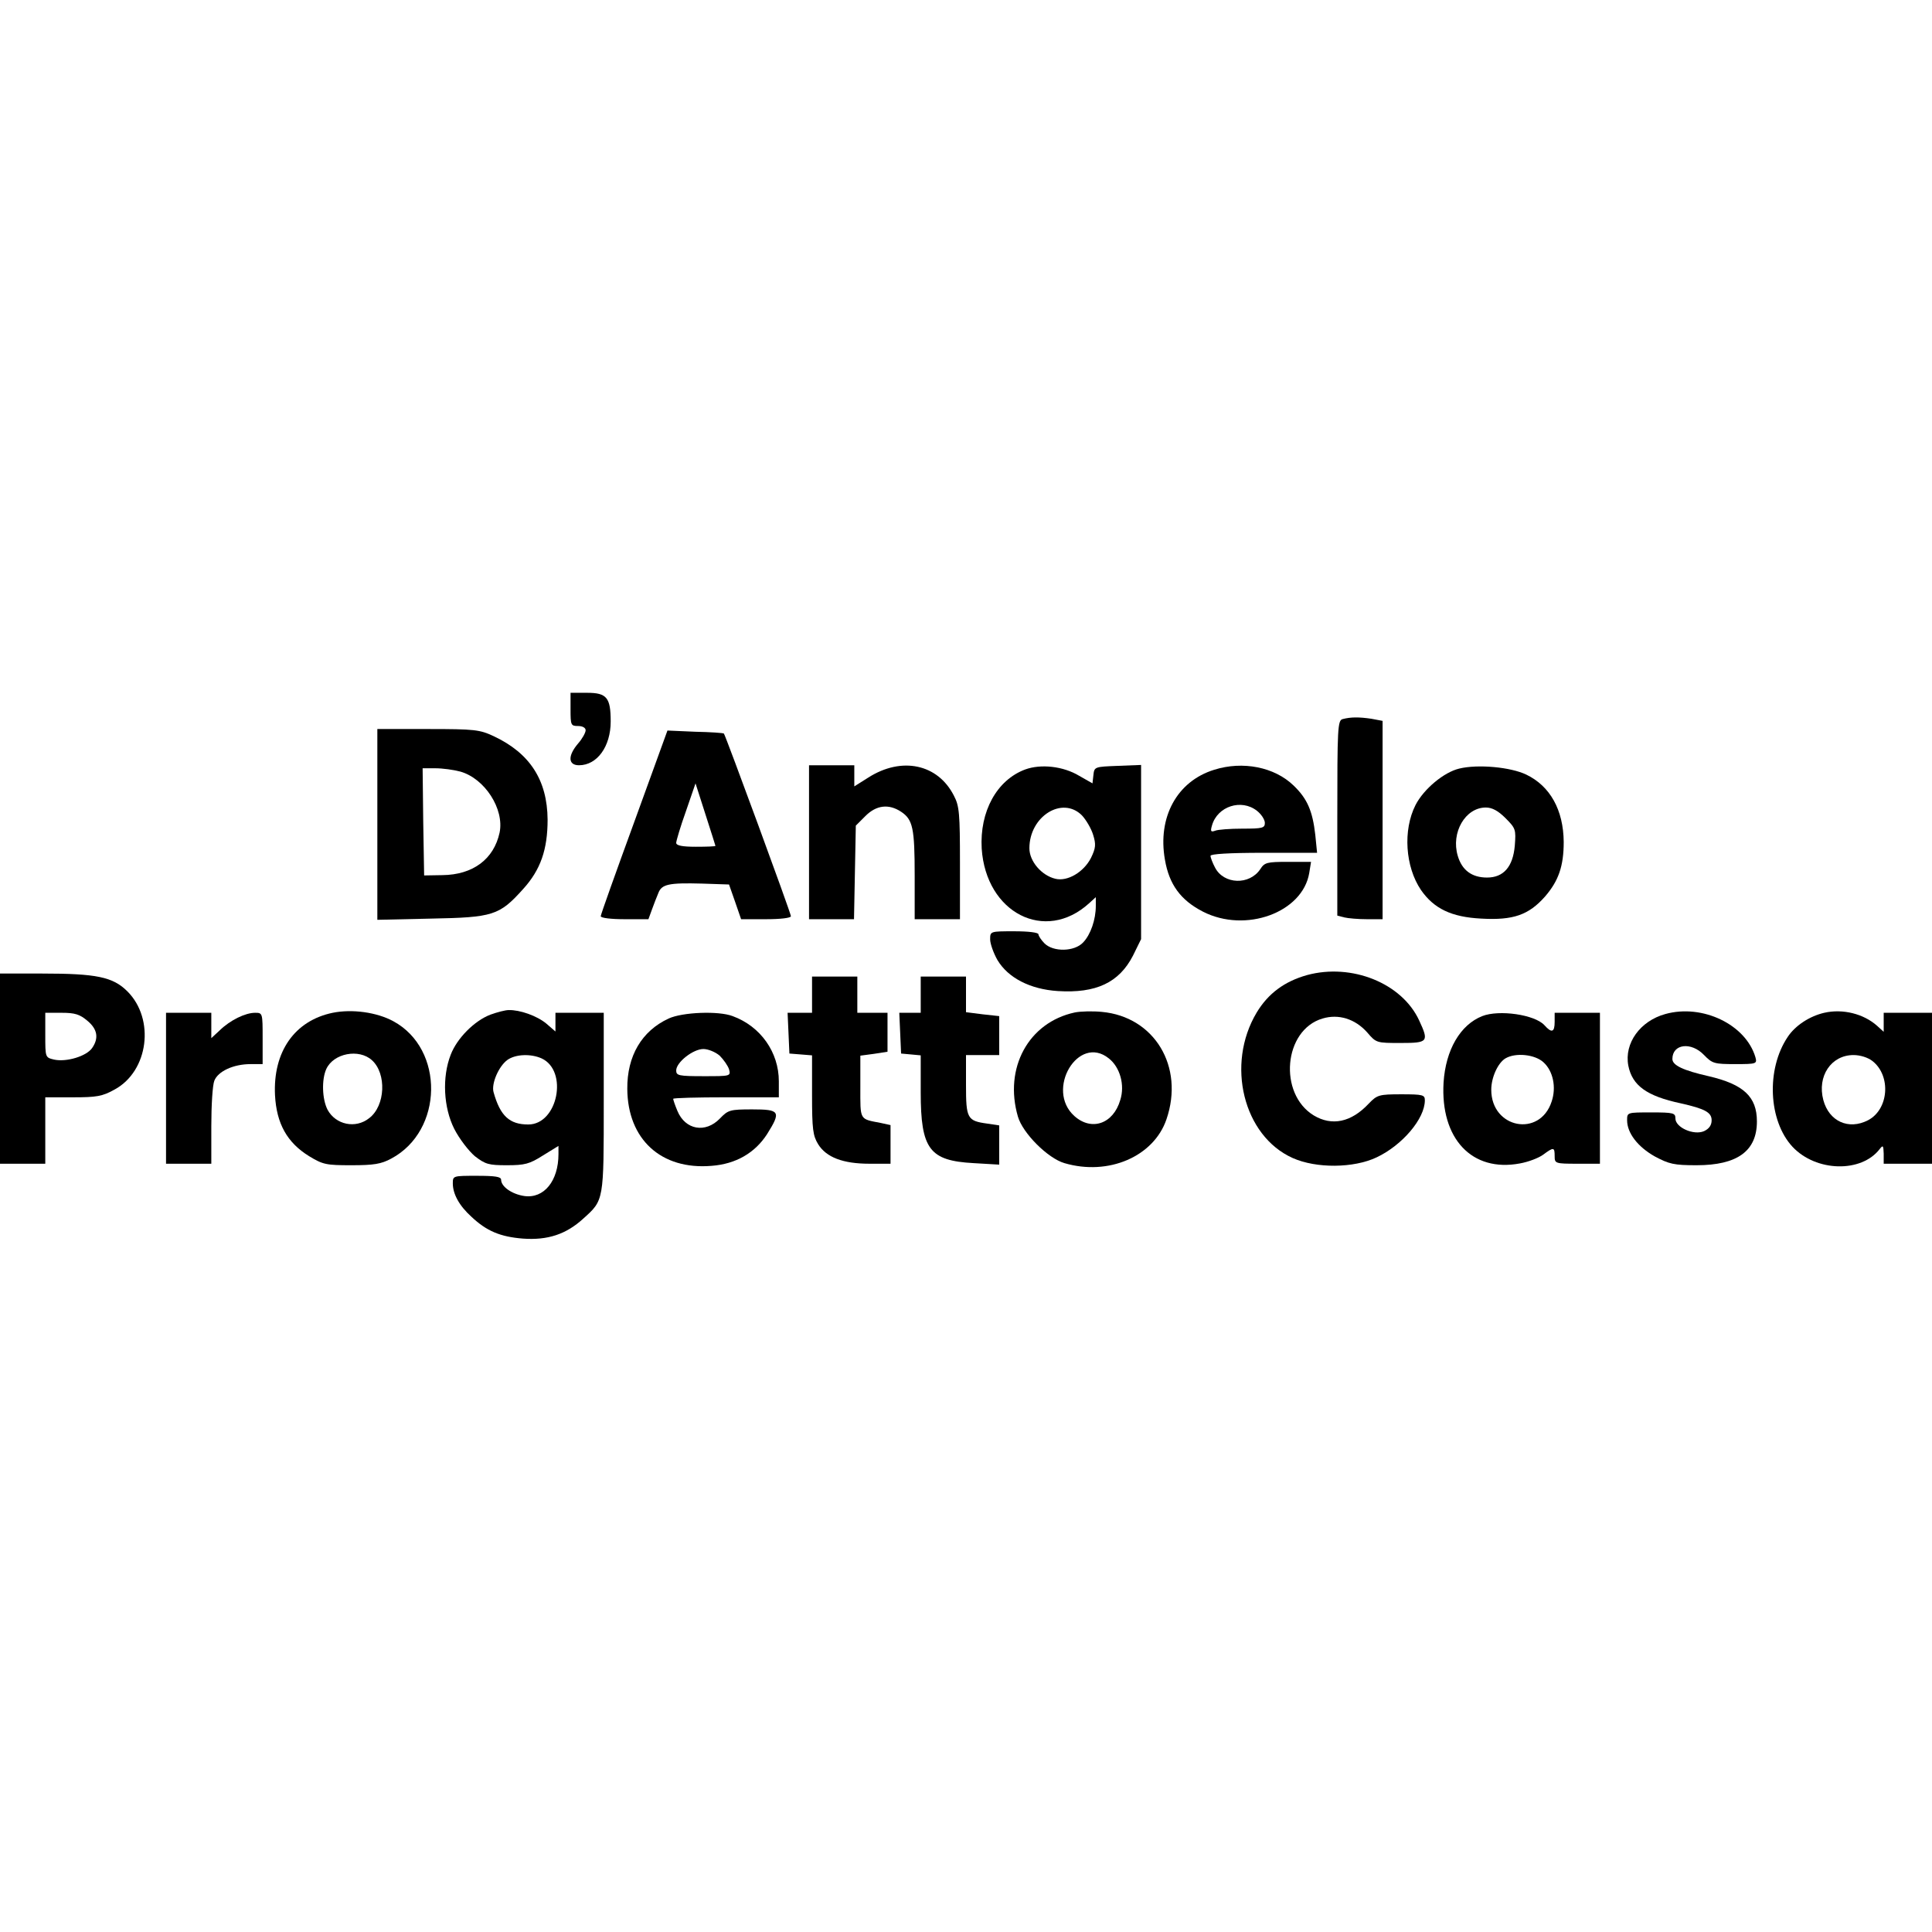 <?xml version="1.0" encoding="UTF-8" standalone="yes"?>
<svg version="1.0" xmlns="http://www.w3.org/2000/svg" width="100mm" height="100mm" viewBox="0 0 640 181" preserveAspectRatio="xMidYMid meet">
  <g transform="translate(0,181) scale(0.1,-0.1)" fill="#000000" stroke="none">
    <path d="M1890 1755 c0 -52 1 -55 25 -55 15 0 25 -6 25 -14 0 -8 -11 -28 -25
-44 -35 -41 -33 -72 3 -72 60 0 105 62 105 145 0 79 -13 95 -78 95 l-55 0 0
-55z"/>
    <path d="M4448 1723 c-17 -4 -18 -28 -18 -328 l0 -323 23 -6 c12 -3 46 -6 75
-6 l52 0 0 329 0 328 -37 7 c-41 6 -68 6 -95 -1z"/>
    <path d="M1250 1374 l0 -316 178 4 c205 4 226 10 305 98 58 64 81 131 81 230
-1 131 -59 220 -178 276 -47 22 -63 24 -218 24 l-168 0 0 -316z m275 175 c81
-23 146 -124 130 -202 -19 -88 -88 -140 -190 -141 l-60 -1 -3 178 -2 177 42 0
c24 0 61 -5 83 -11z"/>
    <path d="M2101 1382 c-61 -167 -111 -307 -111 -312 0 -6 35 -10 79 -10 l79 0
12 33 c6 17 16 42 21 54 11 29 35 34 144 31 l90 -3 20 -57 20 -58 82 0 c48 0
83 4 83 10 0 10 -217 600 -222 605 -2 2 -44 5 -95 6 l-92 4 -110 -303z m269
-79 c0 -2 -29 -3 -65 -3 -45 0 -65 4 -65 13 0 6 14 54 32 104 l32 93 33 -103
c18 -56 33 -103 33 -104z"/>
    <path d="M2680 1315 l0 -255 74 0 75 0 3 155 3 155 32 32 c36 36 77 41 118 14
39 -26 45 -54 45 -212 l0 -144 75 0 75 0 0 185 c0 165 -2 190 -20 224 -53 105
-173 131 -284 60 l-46 -29 0 35 0 35 -75 0 -75 0 0 -255z"/>
    <path d="M3396 1556 c-94 -35 -151 -139 -144 -262 14 -213 210 -314 356 -181
l22 20 0 -29 c0 -45 -17 -95 -42 -121 -29 -31 -99 -32 -128 -3 -11 11 -20 25
-20 30 0 6 -33 10 -80 10 -80 0 -80 0 -80 -27 0 -14 11 -45 24 -68 35 -59 108
-97 200 -103 127 -8 203 28 249 117 l27 55 0 288 0 289 -77 -3 c-77 -3 -78 -3
-81 -31 l-3 -27 -44 25 c-53 32 -127 40 -179 21z m188 -152 c14 -15 31 -44 37
-64 10 -32 9 -44 -7 -77 -24 -47 -78 -79 -118 -69 -46 11 -86 58 -86 101 0
106 109 174 174 109z"/>
    <path d="M4022 1555 c-123 -38 -188 -157 -163 -298 14 -82 52 -134 126 -172
141 -72 330 -3 352 128 l6 37 -76 0 c-70 0 -78 -2 -92 -24 -36 -54 -121 -51
-150 5 -8 15 -15 33 -15 39 0 6 60 10 176 10 l177 0 -6 60 c-9 78 -26 119 -72
163 -63 61 -168 82 -263 52z m142 -136 c14 -11 26 -29 26 -40 0 -17 -8 -19
-74 -19 -41 0 -82 -3 -91 -7 -14 -5 -16 -2 -10 18 18 63 97 89 149 48z"/>
    <path d="M4834 1559 c-51 -12 -118 -68 -145 -121 -42 -83 -34 -204 18 -281 43
-62 101 -90 200 -95 106 -6 157 12 211 73 45 52 62 101 62 181 -1 106 -45 185
-124 223 -52 25 -160 35 -222 20z m153 -164 c34 -34 35 -38 31 -91 -6 -70 -37
-106 -92 -106 -50 0 -83 24 -97 72 -23 77 25 160 93 160 21 0 41 -11 65 -35z"/>
    <path d="M4330 875 c-75 -21 -129 -61 -167 -124 -103 -172 -44 -409 119 -482
78 -35 202 -34 278 2 85 40 160 128 160 189 0 18 -6 20 -78 20 -74 0 -80 -2
-108 -31 -58 -62 -122 -75 -182 -39 -118 72 -100 283 29 321 53 16 108 -1 148
-46 30 -35 31 -35 111 -35 91 0 94 4 61 75 -57 123 -223 190 -371 150z"/>
    <path d="M0 565 l0 -315 75 0 75 0 0 110 0 110 91 0 c79 0 98 3 139 26 112 61
134 233 42 325 -48 48 -103 59 -282 59 l-140 0 0 -315z m289 159 c34 -28 39
-58 16 -91 -19 -27 -85 -47 -126 -38 -29 7 -29 7 -29 81 l0 74 54 0 c44 0 60
-5 85 -26z"/>
    <path d="M2690 810 l0 -60 -40 0 -41 0 3 -67 3 -68 38 -3 37 -3 0 -131 c0
-114 3 -135 20 -163 27 -44 83 -65 170 -65 l70 0 0 64 0 64 -32 7 c-72 14 -68
7 -68 120 l0 103 45 6 45 7 0 65 0 64 -50 0 -50 0 0 60 0 60 -75 0 -75 0 0
-60z"/>
    <path d="M3050 810 l0 -60 -35 0 -36 0 3 -67 3 -68 33 -3 32 -3 0 -122 c0
-189 29 -227 175 -235 l85 -5 0 65 0 65 -40 6 c-66 9 -70 17 -70 128 l0 99 55
0 55 0 0 64 0 65 -55 6 -55 7 0 59 0 59 -75 0 -75 0 0 -60z"/>
    <path d="M1102 750 c-126 -26 -198 -129 -191 -273 5 -94 40 -157 113 -202 46
-28 57 -30 140 -30 74 0 99 4 132 22 173 92 177 363 7 455 -55 30 -137 41
-201 28z m130 -157 c49 -44 45 -151 -9 -192 -45 -36 -111 -22 -138 28 -18 35
-20 100 -4 135 24 52 108 68 151 29z"/>
    <path d="M1625 744 c-53 -20 -111 -78 -132 -133 -29 -74 -24 -175 12 -246 17
-33 47 -72 68 -90 35 -27 46 -30 106 -30 59 0 75 4 119 32 l52 32 0 -27 c0
-89 -48 -148 -113 -139 -41 6 -77 31 -77 54 0 10 -20 13 -80 13 -79 0 -80 0
-80 -25 0 -35 21 -74 62 -111 50 -47 95 -66 170 -72 82 -6 143 14 200 66 69
62 68 58 68 387 l0 295 -80 0 -80 0 0 -31 0 -31 -30 26 c-31 26 -88 46 -125
45 -11 0 -38 -7 -60 -15z m169 -145 c89 -41 54 -219 -44 -219 -62 0 -93 28
-115 107 -8 28 17 86 46 107 27 19 77 21 113 5z"/>
    <path d="M3560 751 c-153 -33 -235 -184 -188 -345 16 -55 99 -138 154 -154
146 -43 296 22 338 145 60 175 -40 340 -214 356 -30 3 -71 2 -90 -2z m113
-152 c37 -29 54 -88 38 -138 -23 -79 -95 -104 -152 -53 -97 87 13 272 114 191z"/>
    <path d="M5517 746 c-84 -23 -137 -97 -123 -171 13 -66 61 -101 174 -125 80
-18 102 -30 102 -56 0 -16 -8 -28 -25 -36 -34 -15 -95 12 -95 42 0 18 -6 20
-80 20 -80 0 -80 0 -80 -26 0 -42 35 -88 92 -120 47 -25 63 -29 138 -29 135 0
200 47 200 145 0 82 -44 123 -160 150 -84 19 -120 36 -120 57 0 50 62 58 105
13 27 -28 34 -30 103 -30 71 0 73 1 67 23 -32 108 -175 177 -298 143z"/>
    <path d="M6043 750 c-48 -11 -96 -42 -121 -80 -72 -107 -64 -278 16 -364 78
-83 228 -87 289 -7 11 14 12 11 13 -16 l0 -33 80 0 80 0 0 250 0 250 -80 0
-80 0 0 -32 0 -31 -22 20 c-45 40 -114 57 -175 43z m160 -160 c62 -49 54 -160
-15 -196 -64 -33 -129 -4 -148 67 -21 79 26 149 100 149 22 0 48 -8 63 -20z"/>
    <path d="M550 500 l0 -250 75 0 75 0 0 124 c0 69 4 136 10 151 12 31 63 55
120 55 l40 0 0 85 c0 84 0 85 -25 85 -32 0 -82 -24 -117 -58 l-28 -26 0 42 0
42 -75 0 -75 0 0 -250z"/>
    <path d="M2215 731 c-89 -41 -138 -124 -137 -233 1 -167 112 -269 279 -255 81
6 144 43 184 105 47 75 43 82 -49 82 -74 0 -80 -2 -107 -30 -48 -50 -115 -38
-141 25 -8 19 -14 37 -14 40 0 3 79 5 175 5 l175 0 0 53 c0 96 -60 182 -153
216 -47 18 -167 13 -212 -8z m169 -123 c13 -13 27 -33 31 -45 6 -23 5 -23 -84
-23 -83 0 -91 2 -91 19 0 27 56 71 90 71 16 0 40 -10 54 -22z"/>
    <path d="M4910 739 c-73 -29 -121 -112 -128 -220 -11 -186 94 -298 253 -268
28 5 62 18 77 29 35 26 38 25 38 -5 0 -24 2 -25 75 -25 l75 0 0 250 0 250 -75
0 -75 0 0 -30 c0 -35 -10 -38 -34 -11 -32 35 -150 52 -206 30z m203 -153 c32
-29 43 -83 27 -130 -39 -120 -200 -89 -200 39 0 41 22 89 47 104 34 20 98 13
126 -13z"/>
  </g>
</svg>